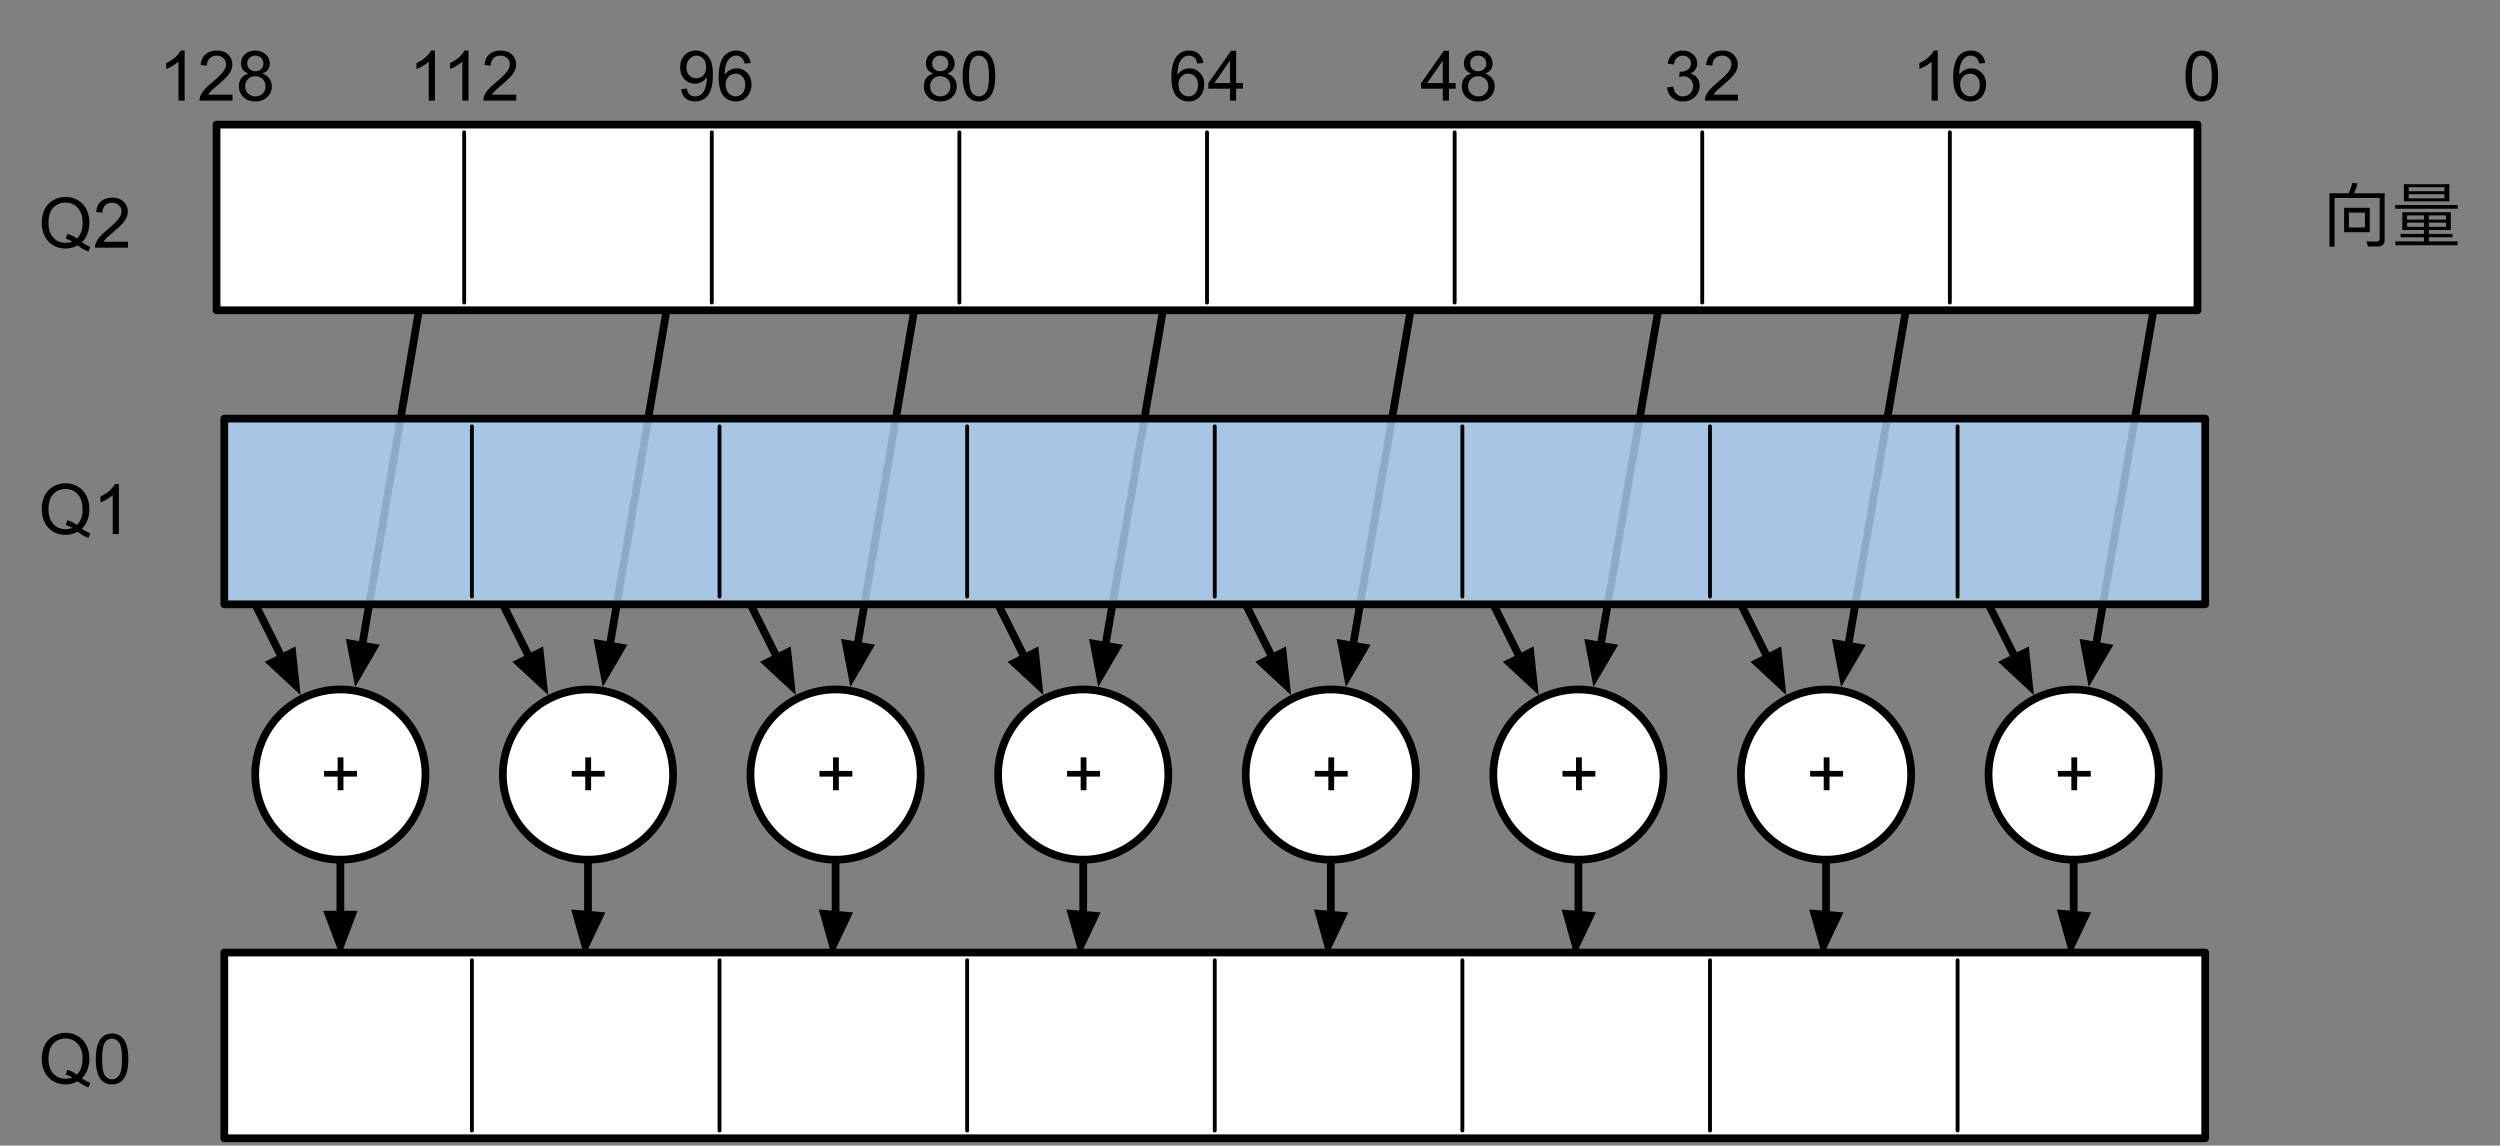 <?xml version="1.0" encoding="UTF-8"?>
<svg xmlns="http://www.w3.org/2000/svg" xmlns:xlink="http://www.w3.org/1999/xlink" width="430.667" height="197.333" viewBox="0 0 430.667 197.333" version="1.1">
<rect x="0" y="0" width="430.667" height="197.333" fill="#808080" stroke="none"/>
<g id="surface1">
<path style="fill-rule:nonzero;fill:rgb(100%,100%,100%);fill-opacity:1;stroke-width:1;stroke-linecap:round;stroke-linejoin:round;stroke:rgb(0%,0%,0%);stroke-opacity:1;stroke-miterlimit:10;" d="M 112.776 865.517 C 117.074 869.812 117.074 876.778 112.776 881.073 C 108.481 885.368 101.521 885.368 97.223 881.073 C 92.925 876.778 92.925 869.812 97.223 865.517 C 101.521 861.219 108.481 861.219 112.776 865.517 " transform="matrix(1.333,0,0,1.333,-81.333,-1030.667)"/>
<path style=" stroke:none;fill-rule:nonzero;fill:rgb(0%,0%,0%);fill-opacity:1;" d="M 58.164 136.133 L 58.164 133.781 L 55.828 133.781 L 55.828 132.801 L 58.164 132.801 L 58.164 130.469 L 59.164 130.469 L 59.164 132.801 L 61.496 132.801 L 61.496 133.781 L 59.164 133.781 L 59.164 136.133 Z M 58.164 136.133 "/>
<path style="fill-rule:nonzero;fill:rgb(100%,100%,100%);fill-opacity:1;stroke-width:1;stroke-linecap:round;stroke-linejoin:round;stroke:rgb(0%,0%,0%);stroke-opacity:1;stroke-miterlimit:10;" d="M 144.777 865.517 C 149.075 869.812 149.075 876.778 144.777 881.073 C 140.479 885.368 133.519 885.368 129.224 881.073 C 124.926 876.778 124.926 869.812 129.224 865.517 C 133.519 861.219 140.479 861.219 144.777 865.517 " transform="matrix(1.333,0,0,1.333,-81.333,-1030.667)"/>
<path style=" stroke:none;fill-rule:nonzero;fill:rgb(0%,0%,0%);fill-opacity:1;" d="M 100.828 136.133 L 100.828 133.781 L 98.496 133.781 L 98.496 132.801 L 100.828 132.801 L 100.828 130.469 L 101.828 130.469 L 101.828 132.801 L 104.164 132.801 L 104.164 133.781 L 101.828 133.781 L 101.828 136.133 Z M 100.828 136.133 "/>
<path style="fill-rule:nonzero;fill:rgb(100%,100%,100%);fill-opacity:1;stroke-width:1;stroke-linecap:round;stroke-linejoin:round;stroke:rgb(0%,0%,0%);stroke-opacity:1;stroke-miterlimit:10;" d="M 176.778 865.517 C 181.073 869.812 181.073 876.778 176.778 881.073 C 172.48 885.368 165.52 885.368 161.222 881.073 C 156.927 876.778 156.927 869.812 161.222 865.517 C 165.52 861.219 172.48 861.219 176.778 865.517 " transform="matrix(1.333,0,0,1.333,-81.333,-1030.667)"/>
<path style=" stroke:none;fill-rule:nonzero;fill:rgb(0%,0%,0%);fill-opacity:1;" d="M 143.496 136.133 L 143.496 133.781 L 141.164 133.781 L 141.164 132.801 L 143.496 132.801 L 143.496 130.469 L 144.496 130.469 L 144.496 132.801 L 146.828 132.801 L 146.828 133.781 L 144.496 133.781 L 144.496 136.133 Z M 143.496 136.133 "/>
<path style="fill-rule:nonzero;fill:rgb(100%,100%,100%);fill-opacity:1;stroke-width:1;stroke-linecap:round;stroke-linejoin:round;stroke:rgb(0%,0%,0%);stroke-opacity:1;stroke-miterlimit:10;" d="M 208.776 865.517 C 213.074 869.812 213.074 876.778 208.776 881.073 C 204.481 885.368 197.521 885.368 193.223 881.073 C 188.925 876.778 188.925 869.812 193.223 865.517 C 197.521 861.219 204.481 861.219 208.776 865.517 " transform="matrix(1.333,0,0,1.333,-81.333,-1030.667)"/>
<path style=" stroke:none;fill-rule:nonzero;fill:rgb(0%,0%,0%);fill-opacity:1;" d="M 186.164 136.133 L 186.164 133.781 L 183.828 133.781 L 183.828 132.801 L 186.164 132.801 L 186.164 130.469 L 187.164 130.469 L 187.164 132.801 L 189.496 132.801 L 189.496 133.781 L 187.164 133.781 L 187.164 136.133 Z M 186.164 136.133 "/>
<path style="fill-rule:nonzero;fill:rgb(100%,100%,100%);fill-opacity:1;stroke-width:1;stroke-linecap:round;stroke-linejoin:round;stroke:rgb(0%,0%,0%);stroke-opacity:1;stroke-miterlimit:10;" d="M 240.777 865.517 C 245.075 869.812 245.075 876.778 240.777 881.073 C 236.479 885.368 229.519 885.368 225.224 881.073 C 220.926 876.778 220.926 869.812 225.224 865.517 C 229.519 861.219 236.479 861.219 240.777 865.517 " transform="matrix(1.333,0,0,1.333,-81.333,-1030.667)"/>
<path style=" stroke:none;fill-rule:nonzero;fill:rgb(0%,0%,0%);fill-opacity:1;" d="M 228.828 136.133 L 228.828 133.781 L 226.496 133.781 L 226.496 132.801 L 228.828 132.801 L 228.828 130.469 L 229.828 130.469 L 229.828 132.801 L 232.164 132.801 L 232.164 133.781 L 229.828 133.781 L 229.828 136.133 Z M 228.828 136.133 "/>
<path style="fill-rule:nonzero;fill:rgb(100%,100%,100%);fill-opacity:1;stroke-width:1;stroke-linecap:round;stroke-linejoin:round;stroke:rgb(0%,0%,0%);stroke-opacity:1;stroke-miterlimit:10;" d="M 272.778 865.517 C 277.073 869.812 277.073 876.778 272.778 881.073 C 268.48 885.368 261.52 885.368 257.222 881.073 C 252.927 876.778 252.927 869.812 257.222 865.517 C 261.52 861.219 268.48 861.219 272.778 865.517 " transform="matrix(1.333,0,0,1.333,-81.333,-1030.667)"/>
<path style=" stroke:none;fill-rule:nonzero;fill:rgb(0%,0%,0%);fill-opacity:1;" d="M 271.496 136.133 L 271.496 133.781 L 269.164 133.781 L 269.164 132.801 L 271.496 132.801 L 271.496 130.469 L 272.496 130.469 L 272.496 132.801 L 274.828 132.801 L 274.828 133.781 L 272.496 133.781 L 272.496 136.133 Z M 271.496 136.133 "/>
<path style="fill-rule:nonzero;fill:rgb(100%,100%,100%);fill-opacity:1;stroke-width:1;stroke-linecap:round;stroke-linejoin:round;stroke:rgb(0%,0%,0%);stroke-opacity:1;stroke-miterlimit:10;" d="M 304.776 865.517 C 309.074 869.812 309.074 876.778 304.776 881.073 C 300.481 885.368 293.521 885.368 289.223 881.073 C 284.925 876.778 284.925 869.812 289.223 865.517 C 293.521 861.219 300.481 861.219 304.776 865.517 " transform="matrix(1.333,0,0,1.333,-81.333,-1030.667)"/>
<path style=" stroke:none;fill-rule:nonzero;fill:rgb(0%,0%,0%);fill-opacity:1;" d="M 314.164 136.133 L 314.164 133.781 L 311.828 133.781 L 311.828 132.801 L 314.164 132.801 L 314.164 130.469 L 315.164 130.469 L 315.164 132.801 L 317.496 132.801 L 317.496 133.781 L 315.164 133.781 L 315.164 136.133 Z M 314.164 136.133 "/>
<path style="fill-rule:nonzero;fill:rgb(100%,100%,100%);fill-opacity:1;stroke-width:1;stroke-linecap:round;stroke-linejoin:round;stroke:rgb(0%,0%,0%);stroke-opacity:1;stroke-miterlimit:10;" d="M 336.777 865.517 C 341.075 869.812 341.075 876.778 336.777 881.073 C 332.479 885.368 325.519 885.368 321.224 881.073 C 316.926 876.778 316.926 869.812 321.224 865.517 C 325.519 861.219 332.479 861.219 336.777 865.517 " transform="matrix(1.333,0,0,1.333,-81.333,-1030.667)"/>
<path style=" stroke:none;fill-rule:nonzero;fill:rgb(0%,0%,0%);fill-opacity:1;" d="M 356.828 136.133 L 356.828 133.781 L 354.496 133.781 L 354.496 132.801 L 356.828 132.801 L 356.828 130.469 L 357.828 130.469 L 357.828 132.801 L 360.164 132.801 L 360.164 133.781 L 357.828 133.781 L 357.828 136.133 Z M 356.828 136.133 "/>
<path style=" stroke:none;fill-rule:nonzero;fill:rgb(0%,0%,0%);fill-opacity:1;" d="M 14.105 91.082 C 14.629 91.449 15.113 91.707 15.562 91.875 L 15.23 92.668 C 14.605 92.441 13.984 92.09 13.375 91.605 C 12.734 91.969 12.031 92.145 11.27 92.145 C 10.488 92.145 9.781 91.957 9.145 91.582 C 8.52 91.207 8.031 90.684 7.688 90 C 7.355 89.324 7.188 88.559 7.188 87.707 C 7.188 86.863 7.355 86.094 7.688 85.395 C 8.031 84.703 8.527 84.176 9.168 83.812 C 9.801 83.438 10.512 83.25 11.293 83.25 C 12.082 83.25 12.797 83.449 13.438 83.832 C 14.074 84.207 14.562 84.738 14.895 85.418 C 15.23 86.082 15.395 86.848 15.395 87.707 C 15.395 88.406 15.281 89.035 15.062 89.605 C 14.855 90.176 14.531 90.668 14.105 91.082 Z M 11.605 89.625 C 12.254 89.809 12.797 90.078 13.23 90.438 C 13.895 89.844 14.23 88.934 14.23 87.707 C 14.23 87 14.109 86.391 13.875 85.875 C 13.637 85.363 13.293 84.957 12.832 84.668 C 12.375 84.375 11.859 84.23 11.293 84.23 C 10.441 84.23 9.738 84.52 9.188 85.105 C 8.629 85.688 8.355 86.559 8.355 87.707 C 8.355 88.824 8.629 89.676 9.188 90.27 C 9.738 90.871 10.441 91.168 11.293 91.168 C 11.707 91.168 12.094 91.094 12.457 90.938 C 12.094 90.719 11.719 90.559 11.332 90.457 Z M 11.605 89.625 "/>
<path style=" stroke:none;fill-rule:nonzero;fill:rgb(0%,0%,0%);fill-opacity:1;" d="M 20.48 92 L 19.418 92 L 19.418 85.27 C 19.168 85.52 18.832 85.77 18.418 86.02 C 18 86.262 17.629 86.434 17.312 86.543 L 17.312 85.52 C 17.895 85.262 18.406 84.934 18.855 84.543 C 19.297 84.141 19.609 83.75 19.793 83.375 L 20.48 83.375 Z M 20.48 92 "/>
<path style=" stroke:none;fill-rule:nonzero;fill:rgb(100%,100%,100%);fill-opacity:1;" d="M 38.668 196.391 L 380 196.391 L 380 164.391 L 38.668 164.391 Z M 38.668 196.391 "/>
<path style="fill:none;stroke-width:1;stroke-linecap:round;stroke-linejoin:round;stroke:rgb(0%,0%,0%);stroke-opacity:1;stroke-miterlimit:10;" d="M 90.001 896.293 L 346 896.293 L 346 920.293 L 90.001 920.293 Z M 90.001 896.293 " transform="matrix(1.333,0,0,1.333,-81.333,-1030.667)"/>
<path style="fill:none;stroke-width:0.5;stroke-linecap:round;stroke-linejoin:round;stroke:rgb(0%,0%,0%);stroke-opacity:1;stroke-miterlimit:10;" d="M 121.999 897.292 L 121.999 919.294 " transform="matrix(1.333,0,0,1.333,-81.333,-1030.667)"/>
<path style="fill:none;stroke-width:0.5;stroke-linecap:round;stroke-linejoin:round;stroke:rgb(0%,0%,0%);stroke-opacity:1;stroke-miterlimit:10;" d="M 154 897.292 L 154 919.294 " transform="matrix(1.333,0,0,1.333,-81.333,-1030.667)"/>
<path style="fill:none;stroke-width:0.5;stroke-linecap:round;stroke-linejoin:round;stroke:rgb(0%,0%,0%);stroke-opacity:1;stroke-miterlimit:10;" d="M 186.001 897.292 L 186.001 919.294 " transform="matrix(1.333,0,0,1.333,-81.333,-1030.667)"/>
<path style="fill:none;stroke-width:0.5;stroke-linecap:round;stroke-linejoin:round;stroke:rgb(0%,0%,0%);stroke-opacity:1;stroke-miterlimit:10;" d="M 217.999 897.292 L 217.999 919.294 " transform="matrix(1.333,0,0,1.333,-81.333,-1030.667)"/>
<path style="fill:none;stroke-width:0.5;stroke-linecap:round;stroke-linejoin:round;stroke:rgb(0%,0%,0%);stroke-opacity:1;stroke-miterlimit:10;" d="M 250 897.292 L 250 919.294 " transform="matrix(1.333,0,0,1.333,-81.333,-1030.667)"/>
<path style="fill:none;stroke-width:0.5;stroke-linecap:round;stroke-linejoin:round;stroke:rgb(0%,0%,0%);stroke-opacity:1;stroke-miterlimit:10;" d="M 282.001 897.292 L 282.001 919.294 " transform="matrix(1.333,0,0,1.333,-81.333,-1030.667)"/>
<path style="fill:none;stroke-width:0.5;stroke-linecap:round;stroke-linejoin:round;stroke:rgb(0%,0%,0%);stroke-opacity:1;stroke-miterlimit:10;" d="M 313.999 897.292 L 313.999 919.294 " transform="matrix(1.333,0,0,1.333,-81.333,-1030.667)"/>
<path style=" stroke:none;fill-rule:nonzero;fill:rgb(0%,0%,0%);fill-opacity:1;" d="M 14.105 185.75 C 14.629 186.113 15.113 186.375 15.562 186.543 L 15.23 187.332 C 14.605 187.109 13.984 186.754 13.375 186.27 C 12.734 186.637 12.031 186.812 11.27 186.812 C 10.488 186.812 9.781 186.625 9.145 186.25 C 8.52 185.875 8.031 185.348 7.688 184.668 C 7.355 183.988 7.188 183.223 7.188 182.375 C 7.188 181.531 7.355 180.762 7.688 180.062 C 8.031 179.371 8.527 178.844 9.168 178.48 C 9.801 178.105 10.512 177.918 11.293 177.918 C 12.082 177.918 12.797 178.113 13.438 178.5 C 14.074 178.875 14.562 179.406 14.895 180.082 C 15.23 180.75 15.395 181.516 15.395 182.375 C 15.395 183.074 15.281 183.703 15.062 184.27 C 14.855 184.844 14.531 185.332 14.105 185.75 Z M 11.605 184.293 C 12.254 184.473 12.797 184.746 13.23 185.105 C 13.895 184.512 14.23 183.598 14.23 182.375 C 14.23 181.668 14.109 181.059 13.875 180.543 C 13.637 180.031 13.293 179.625 12.832 179.332 C 12.375 179.043 11.859 178.895 11.293 178.895 C 10.441 178.895 9.738 179.188 9.188 179.77 C 8.629 180.355 8.355 181.223 8.355 182.375 C 8.355 183.488 8.629 184.344 9.188 184.938 C 9.738 185.535 10.441 185.832 11.293 185.832 C 11.707 185.832 12.094 185.762 12.457 185.605 C 12.094 185.387 11.719 185.223 11.332 185.125 Z M 11.605 184.293 "/>
<path style=" stroke:none;fill-rule:nonzero;fill:rgb(0%,0%,0%);fill-opacity:1;" d="M 16.5 182.438 C 16.5 181.426 16.605 180.605 16.812 179.98 C 17.02 179.355 17.324 178.875 17.73 178.543 C 18.145 178.207 18.668 178.043 19.293 178.043 C 19.762 178.043 20.172 178.141 20.52 178.332 C 20.863 178.516 21.152 178.781 21.375 179.125 C 21.594 179.473 21.77 179.895 21.895 180.395 C 22.031 180.895 22.105 181.578 22.105 182.438 C 22.105 183.438 22 184.25 21.793 184.875 C 21.582 185.488 21.27 185.969 20.855 186.312 C 20.449 186.645 19.926 186.812 19.293 186.812 C 18.469 186.812 17.824 186.516 17.355 185.918 C 16.781 185.207 16.5 184.051 16.5 182.438 Z M 17.582 182.438 C 17.582 183.844 17.738 184.781 18.062 185.25 C 18.395 185.707 18.801 185.938 19.293 185.938 C 19.777 185.938 20.188 185.707 20.52 185.25 C 20.855 184.781 21.02 183.844 21.02 182.438 C 21.02 181.02 20.855 180.082 20.52 179.625 C 20.188 179.156 19.777 178.918 19.293 178.918 C 18.801 178.918 18.418 179.121 18.125 179.52 C 17.762 180.051 17.582 181.02 17.582 182.438 Z M 17.582 182.438 "/>
<path style="fill:none;stroke-width:1;stroke-linecap:round;stroke-linejoin:round;stroke:rgb(0%,0%,0%);stroke-opacity:1;stroke-miterlimit:10;" d="M 105.001 884.293 L 105.001 891.395 " transform="matrix(1.333,0,0,1.333,-81.333,-1030.667)"/>
<path style="fill-rule:nonzero;fill:rgb(0%,0%,0%);fill-opacity:1;stroke-width:1;stroke-linecap:butt;stroke-linejoin:miter;stroke:rgb(0%,0%,0%);stroke-opacity:1;stroke-miterlimit:10;" d="M 105.001 895.394 L 106.501 891.395 L 103.501 891.395 Z M 105.001 895.394 " transform="matrix(1.333,0,0,1.333,-81.333,-1030.667)"/>
<path style="fill:none;stroke-width:1;stroke-linecap:round;stroke-linejoin:round;stroke:rgb(0%,0%,0%);stroke-opacity:1;stroke-miterlimit:10;" d="M 136.999 884.293 L 136.999 891.415 " transform="matrix(1.333,0,0,1.333,-81.333,-1030.667)"/>
<path style="fill-rule:nonzero;fill:rgb(0%,0%,0%);fill-opacity:1;stroke-width:1;stroke-linecap:butt;stroke-linejoin:miter;stroke:rgb(0%,0%,0%);stroke-opacity:1;stroke-miterlimit:10;" d="M 136.659 895.402 L 138.496 891.544 L 135.505 891.289 Z M 136.659 895.402 " transform="matrix(1.333,0,0,1.333,-81.333,-1030.667)"/>
<path style="fill:none;stroke-width:1;stroke-linecap:round;stroke-linejoin:round;stroke:rgb(0%,0%,0%);stroke-opacity:1;stroke-miterlimit:10;" d="M 169 884.293 L 169 891.415 " transform="matrix(1.333,0,0,1.333,-81.333,-1030.667)"/>
<path style="fill-rule:nonzero;fill:rgb(0%,0%,0%);fill-opacity:1;stroke-width:1;stroke-linecap:butt;stroke-linejoin:miter;stroke:rgb(0%,0%,0%);stroke-opacity:1;stroke-miterlimit:10;" d="M 168.66 895.402 L 170.497 891.544 L 167.503 891.289 Z M 168.66 895.402 " transform="matrix(1.333,0,0,1.333,-81.333,-1030.667)"/>
<path style="fill:none;stroke-width:1;stroke-linecap:round;stroke-linejoin:round;stroke:rgb(0%,0%,0%);stroke-opacity:1;stroke-miterlimit:10;" d="M 201.001 884.293 L 201.001 891.415 " transform="matrix(1.333,0,0,1.333,-81.333,-1030.667)"/>
<path style="fill-rule:nonzero;fill:rgb(0%,0%,0%);fill-opacity:1;stroke-width:1;stroke-linecap:butt;stroke-linejoin:miter;stroke:rgb(0%,0%,0%);stroke-opacity:1;stroke-miterlimit:10;" d="M 200.661 895.402 L 202.495 891.544 L 199.504 891.289 Z M 200.661 895.402 " transform="matrix(1.333,0,0,1.333,-81.333,-1030.667)"/>
<path style="fill:none;stroke-width:1;stroke-linecap:round;stroke-linejoin:round;stroke:rgb(0%,0%,0%);stroke-opacity:1;stroke-miterlimit:10;" d="M 232.999 884.293 L 232.999 891.415 " transform="matrix(1.333,0,0,1.333,-81.333,-1030.667)"/>
<path style="fill-rule:nonzero;fill:rgb(0%,0%,0%);fill-opacity:1;stroke-width:1;stroke-linecap:butt;stroke-linejoin:miter;stroke:rgb(0%,0%,0%);stroke-opacity:1;stroke-miterlimit:10;" d="M 232.659 895.402 L 234.496 891.544 L 231.505 891.289 Z M 232.659 895.402 " transform="matrix(1.333,0,0,1.333,-81.333,-1030.667)"/>
<path style="fill:none;stroke-width:1;stroke-linecap:round;stroke-linejoin:round;stroke:rgb(0%,0%,0%);stroke-opacity:1;stroke-miterlimit:10;" d="M 265 884.293 L 265 891.415 " transform="matrix(1.333,0,0,1.333,-81.333,-1030.667)"/>
<path style="fill-rule:nonzero;fill:rgb(0%,0%,0%);fill-opacity:1;stroke-width:1;stroke-linecap:butt;stroke-linejoin:miter;stroke:rgb(0%,0%,0%);stroke-opacity:1;stroke-miterlimit:10;" d="M 264.66 895.402 L 266.497 891.544 L 263.503 891.289 Z M 264.66 895.402 " transform="matrix(1.333,0,0,1.333,-81.333,-1030.667)"/>
<path style="fill:none;stroke-width:1;stroke-linecap:round;stroke-linejoin:round;stroke:rgb(0%,0%,0%);stroke-opacity:1;stroke-miterlimit:10;" d="M 297.001 884.293 L 297.001 891.415 " transform="matrix(1.333,0,0,1.333,-81.333,-1030.667)"/>
<path style="fill-rule:nonzero;fill:rgb(0%,0%,0%);fill-opacity:1;stroke-width:1;stroke-linecap:butt;stroke-linejoin:miter;stroke:rgb(0%,0%,0%);stroke-opacity:1;stroke-miterlimit:10;" d="M 296.661 895.402 L 298.495 891.544 L 295.504 891.289 Z M 296.661 895.402 " transform="matrix(1.333,0,0,1.333,-81.333,-1030.667)"/>
<path style="fill:none;stroke-width:1;stroke-linecap:round;stroke-linejoin:round;stroke:rgb(0%,0%,0%);stroke-opacity:1;stroke-miterlimit:10;" d="M 328.999 884.293 L 328.999 891.415 " transform="matrix(1.333,0,0,1.333,-81.333,-1030.667)"/>
<path style="fill-rule:nonzero;fill:rgb(0%,0%,0%);fill-opacity:1;stroke-width:1;stroke-linecap:butt;stroke-linejoin:miter;stroke:rgb(0%,0%,0%);stroke-opacity:1;stroke-miterlimit:10;" d="M 328.659 895.402 L 330.496 891.544 L 327.505 891.289 Z M 328.659 895.402 " transform="matrix(1.333,0,0,1.333,-81.333,-1030.667)"/>
<path style="fill:none;stroke-width:1;stroke-linecap:round;stroke-linejoin:round;stroke:rgb(0%,0%,0%);stroke-opacity:1;stroke-miterlimit:10;" d="M 94 851.293 L 97.442 858.175 " transform="matrix(1.333,0,0,1.333,-81.333,-1030.667)"/>
<path style="fill-rule:nonzero;fill:rgb(0%,0%,0%);fill-opacity:1;stroke-width:1;stroke-linecap:butt;stroke-linejoin:miter;stroke:rgb(0%,0%,0%);stroke-opacity:1;stroke-miterlimit:10;" d="M 99.229 861.755 L 98.781 857.504 L 96.098 858.849 Z M 99.229 861.755 " transform="matrix(1.333,0,0,1.333,-81.333,-1030.667)"/>
<path style="fill:none;stroke-width:1;stroke-linecap:round;stroke-linejoin:round;stroke:rgb(0%,0%,0%);stroke-opacity:1;stroke-miterlimit:10;" d="M 126.001 851.293 L 129.44 858.175 " transform="matrix(1.333,0,0,1.333,-81.333,-1030.667)"/>
<path style="fill-rule:nonzero;fill:rgb(0%,0%,0%);fill-opacity:1;stroke-width:1;stroke-linecap:butt;stroke-linejoin:miter;stroke:rgb(0%,0%,0%);stroke-opacity:1;stroke-miterlimit:10;" d="M 131.23 861.755 L 130.782 857.504 L 128.099 858.849 Z M 131.23 861.755 " transform="matrix(1.333,0,0,1.333,-81.333,-1030.667)"/>
<path style="fill:none;stroke-width:1;stroke-linecap:round;stroke-linejoin:round;stroke:rgb(0%,0%,0%);stroke-opacity:1;stroke-miterlimit:10;" d="M 157.999 851.293 L 161.441 858.175 " transform="matrix(1.333,0,0,1.333,-81.333,-1030.667)"/>
<path style="fill-rule:nonzero;fill:rgb(0%,0%,0%);fill-opacity:1;stroke-width:1;stroke-linecap:butt;stroke-linejoin:miter;stroke:rgb(0%,0%,0%);stroke-opacity:1;stroke-miterlimit:10;" d="M 163.231 861.755 L 162.78 857.504 L 160.097 858.849 Z M 163.231 861.755 " transform="matrix(1.333,0,0,1.333,-81.333,-1030.667)"/>
<path style="fill:none;stroke-width:1;stroke-linecap:round;stroke-linejoin:round;stroke:rgb(0%,0%,0%);stroke-opacity:1;stroke-miterlimit:10;" d="M 190 851.293 L 193.442 858.175 " transform="matrix(1.333,0,0,1.333,-81.333,-1030.667)"/>
<path style="fill-rule:nonzero;fill:rgb(0%,0%,0%);fill-opacity:1;stroke-width:1;stroke-linecap:butt;stroke-linejoin:miter;stroke:rgb(0%,0%,0%);stroke-opacity:1;stroke-miterlimit:10;" d="M 195.229 861.755 L 194.781 857.504 L 192.098 858.849 Z M 195.229 861.755 " transform="matrix(1.333,0,0,1.333,-81.333,-1030.667)"/>
<path style="fill:none;stroke-width:1;stroke-linecap:round;stroke-linejoin:round;stroke:rgb(0%,0%,0%);stroke-opacity:1;stroke-miterlimit:10;" d="M 222.001 851.293 L 225.44 858.175 " transform="matrix(1.333,0,0,1.333,-81.333,-1030.667)"/>
<path style="fill-rule:nonzero;fill:rgb(0%,0%,0%);fill-opacity:1;stroke-width:1;stroke-linecap:butt;stroke-linejoin:miter;stroke:rgb(0%,0%,0%);stroke-opacity:1;stroke-miterlimit:10;" d="M 227.23 861.755 L 226.782 857.504 L 224.099 858.849 Z M 227.23 861.755 " transform="matrix(1.333,0,0,1.333,-81.333,-1030.667)"/>
<path style="fill:none;stroke-width:1;stroke-linecap:round;stroke-linejoin:round;stroke:rgb(0%,0%,0%);stroke-opacity:1;stroke-miterlimit:10;" d="M 253.999 851.293 L 257.441 858.175 " transform="matrix(1.333,0,0,1.333,-81.333,-1030.667)"/>
<path style="fill-rule:nonzero;fill:rgb(0%,0%,0%);fill-opacity:1;stroke-width:1;stroke-linecap:butt;stroke-linejoin:miter;stroke:rgb(0%,0%,0%);stroke-opacity:1;stroke-miterlimit:10;" d="M 259.231 861.755 L 258.78 857.504 L 256.097 858.849 Z M 259.231 861.755 " transform="matrix(1.333,0,0,1.333,-81.333,-1030.667)"/>
<path style="fill:none;stroke-width:1;stroke-linecap:round;stroke-linejoin:round;stroke:rgb(0%,0%,0%);stroke-opacity:1;stroke-miterlimit:10;" d="M 286 851.293 L 289.442 858.175 " transform="matrix(1.333,0,0,1.333,-81.333,-1030.667)"/>
<path style="fill-rule:nonzero;fill:rgb(0%,0%,0%);fill-opacity:1;stroke-width:1;stroke-linecap:butt;stroke-linejoin:miter;stroke:rgb(0%,0%,0%);stroke-opacity:1;stroke-miterlimit:10;" d="M 291.229 861.755 L 290.781 857.504 L 288.098 858.849 Z M 291.229 861.755 " transform="matrix(1.333,0,0,1.333,-81.333,-1030.667)"/>
<path style="fill:none;stroke-width:1;stroke-linecap:round;stroke-linejoin:round;stroke:rgb(0%,0%,0%);stroke-opacity:1;stroke-miterlimit:10;" d="M 318.001 851.293 L 321.44 858.175 " transform="matrix(1.333,0,0,1.333,-81.333,-1030.667)"/>
<path style="fill-rule:nonzero;fill:rgb(0%,0%,0%);fill-opacity:1;stroke-width:1;stroke-linecap:butt;stroke-linejoin:miter;stroke:rgb(0%,0%,0%);stroke-opacity:1;stroke-miterlimit:10;" d="M 323.23 861.755 L 322.782 857.504 L 320.099 858.849 Z M 323.23 861.755 " transform="matrix(1.333,0,0,1.333,-81.333,-1030.667)"/>
<path style="fill:none;stroke-width:1;stroke-linecap:round;stroke-linejoin:round;stroke:rgb(0%,0%,0%);stroke-opacity:1;stroke-miterlimit:10;" d="M 115.999 808.294 L 107.819 856.628 " transform="matrix(1.333,0,0,1.333,-81.333,-1030.667)"/>
<path style="fill-rule:nonzero;fill:rgb(0%,0%,0%);fill-opacity:1;stroke-width:1;stroke-linecap:butt;stroke-linejoin:miter;stroke:rgb(0%,0%,0%);stroke-opacity:1;stroke-miterlimit:10;" d="M 107.151 860.574 L 109.302 856.88 L 106.34 856.379 Z M 107.151 860.574 " transform="matrix(1.333,0,0,1.333,-81.333,-1030.667)"/>
<path style="fill:none;stroke-width:1;stroke-linecap:round;stroke-linejoin:round;stroke:rgb(0%,0%,0%);stroke-opacity:1;stroke-miterlimit:10;" d="M 148 808.294 L 139.82 856.628 " transform="matrix(1.333,0,0,1.333,-81.333,-1030.667)"/>
<path style="fill-rule:nonzero;fill:rgb(0%,0%,0%);fill-opacity:1;stroke-width:1;stroke-linecap:butt;stroke-linejoin:miter;stroke:rgb(0%,0%,0%);stroke-opacity:1;stroke-miterlimit:10;" d="M 139.152 860.574 L 141.3 856.88 L 138.341 856.379 Z M 139.152 860.574 " transform="matrix(1.333,0,0,1.333,-81.333,-1030.667)"/>
<path style="fill:none;stroke-width:1;stroke-linecap:round;stroke-linejoin:round;stroke:rgb(0%,0%,0%);stroke-opacity:1;stroke-miterlimit:10;" d="M 180.001 808.294 L 171.821 856.628 " transform="matrix(1.333,0,0,1.333,-81.333,-1030.667)"/>
<path style="fill-rule:nonzero;fill:rgb(0%,0%,0%);fill-opacity:1;stroke-width:1;stroke-linecap:butt;stroke-linejoin:miter;stroke:rgb(0%,0%,0%);stroke-opacity:1;stroke-miterlimit:10;" d="M 171.153 860.574 L 173.301 856.88 L 170.339 856.379 Z M 171.153 860.574 " transform="matrix(1.333,0,0,1.333,-81.333,-1030.667)"/>
<path style="fill:none;stroke-width:1;stroke-linecap:round;stroke-linejoin:round;stroke:rgb(0%,0%,0%);stroke-opacity:1;stroke-miterlimit:10;" d="M 211.999 809.293 L 203.863 856.637 " transform="matrix(1.333,0,0,1.333,-81.333,-1030.667)"/>
<path style="fill-rule:nonzero;fill:rgb(0%,0%,0%);fill-opacity:1;stroke-width:1;stroke-linecap:butt;stroke-linejoin:miter;stroke:rgb(0%,0%,0%);stroke-opacity:1;stroke-miterlimit:10;" d="M 203.184 860.577 L 205.34 856.892 L 202.384 856.382 Z M 203.184 860.577 " transform="matrix(1.333,0,0,1.333,-81.333,-1030.667)"/>
<path style="fill:none;stroke-width:1;stroke-linecap:round;stroke-linejoin:round;stroke:rgb(0%,0%,0%);stroke-opacity:1;stroke-miterlimit:10;" d="M 244 809.293 L 235.864 856.637 " transform="matrix(1.333,0,0,1.333,-81.333,-1030.667)"/>
<path style="fill-rule:nonzero;fill:rgb(0%,0%,0%);fill-opacity:1;stroke-width:1;stroke-linecap:butt;stroke-linejoin:miter;stroke:rgb(0%,0%,0%);stroke-opacity:1;stroke-miterlimit:10;" d="M 235.185 860.577 L 237.341 856.892 L 234.382 856.382 Z M 235.185 860.577 " transform="matrix(1.333,0,0,1.333,-81.333,-1030.667)"/>
<path style="fill:none;stroke-width:1;stroke-linecap:round;stroke-linejoin:round;stroke:rgb(0%,0%,0%);stroke-opacity:1;stroke-miterlimit:10;" d="M 276.001 809.293 L 267.862 856.637 " transform="matrix(1.333,0,0,1.333,-81.333,-1030.667)"/>
<path style="fill-rule:nonzero;fill:rgb(0%,0%,0%);fill-opacity:1;stroke-width:1;stroke-linecap:butt;stroke-linejoin:miter;stroke:rgb(0%,0%,0%);stroke-opacity:1;stroke-miterlimit:10;" d="M 267.183 860.577 L 269.339 856.892 L 266.383 856.382 Z M 267.183 860.577 " transform="matrix(1.333,0,0,1.333,-81.333,-1030.667)"/>
<path style="fill:none;stroke-width:1;stroke-linecap:round;stroke-linejoin:round;stroke:rgb(0%,0%,0%);stroke-opacity:1;stroke-miterlimit:10;" d="M 307.999 809.293 L 299.863 856.637 " transform="matrix(1.333,0,0,1.333,-81.333,-1030.667)"/>
<path style="fill-rule:nonzero;fill:rgb(0%,0%,0%);fill-opacity:1;stroke-width:1;stroke-linecap:butt;stroke-linejoin:miter;stroke:rgb(0%,0%,0%);stroke-opacity:1;stroke-miterlimit:10;" d="M 299.184 860.577 L 301.34 856.892 L 298.384 856.382 Z M 299.184 860.577 " transform="matrix(1.333,0,0,1.333,-81.333,-1030.667)"/>
<path style="fill:none;stroke-width:1;stroke-linecap:round;stroke-linejoin:round;stroke:rgb(0%,0%,0%);stroke-opacity:1;stroke-miterlimit:10;" d="M 340 809.293 L 331.864 856.637 " transform="matrix(1.333,0,0,1.333,-81.333,-1030.667)"/>
<path style="fill-rule:nonzero;fill:rgb(0%,0%,0%);fill-opacity:1;stroke-width:1;stroke-linecap:butt;stroke-linejoin:miter;stroke:rgb(0%,0%,0%);stroke-opacity:1;stroke-miterlimit:10;" d="M 331.185 860.577 L 333.341 856.892 L 330.382 856.382 Z M 331.185 860.577 " transform="matrix(1.333,0,0,1.333,-81.333,-1030.667)"/>
<path style=" stroke:none;fill-rule:nonzero;fill:rgb(69.804%,85.098%,100%);fill-opacity:0.788;" d="M 38.668 104.391 L 380 104.391 L 380 72.391 L 38.668 72.391 Z M 38.668 104.391 "/>
<path style="fill:none;stroke-width:1;stroke-linecap:round;stroke-linejoin:round;stroke:rgb(0%,0%,0%);stroke-opacity:1;stroke-miterlimit:10;" d="M 90.001 827.293 L 346 827.293 L 346 851.293 L 90.001 851.293 Z M 90.001 827.293 " transform="matrix(1.333,0,0,1.333,-81.333,-1030.667)"/>
<path style="fill:none;stroke-width:0.5;stroke-linecap:round;stroke-linejoin:round;stroke:rgb(0%,0%,0%);stroke-opacity:1;stroke-miterlimit:10;" d="M 121.999 828.292 L 121.999 850.294 " transform="matrix(1.333,0,0,1.333,-81.333,-1030.667)"/>
<path style="fill:none;stroke-width:0.5;stroke-linecap:round;stroke-linejoin:round;stroke:rgb(0%,0%,0%);stroke-opacity:1;stroke-miterlimit:10;" d="M 154 828.292 L 154 850.294 " transform="matrix(1.333,0,0,1.333,-81.333,-1030.667)"/>
<path style="fill:none;stroke-width:0.5;stroke-linecap:round;stroke-linejoin:round;stroke:rgb(0%,0%,0%);stroke-opacity:1;stroke-miterlimit:10;" d="M 186.001 828.292 L 186.001 850.294 " transform="matrix(1.333,0,0,1.333,-81.333,-1030.667)"/>
<path style="fill:none;stroke-width:0.5;stroke-linecap:round;stroke-linejoin:round;stroke:rgb(0%,0%,0%);stroke-opacity:1;stroke-miterlimit:10;" d="M 217.999 828.292 L 217.999 850.294 " transform="matrix(1.333,0,0,1.333,-81.333,-1030.667)"/>
<path style="fill:none;stroke-width:0.5;stroke-linecap:round;stroke-linejoin:round;stroke:rgb(0%,0%,0%);stroke-opacity:1;stroke-miterlimit:10;" d="M 250 828.292 L 250 850.294 " transform="matrix(1.333,0,0,1.333,-81.333,-1030.667)"/>
<path style="fill:none;stroke-width:0.5;stroke-linecap:round;stroke-linejoin:round;stroke:rgb(0%,0%,0%);stroke-opacity:1;stroke-miterlimit:10;" d="M 282.001 828.292 L 282.001 850.294 " transform="matrix(1.333,0,0,1.333,-81.333,-1030.667)"/>
<path style="fill:none;stroke-width:0.5;stroke-linecap:round;stroke-linejoin:round;stroke:rgb(0%,0%,0%);stroke-opacity:1;stroke-miterlimit:10;" d="M 313.999 828.292 L 313.999 850.294 " transform="matrix(1.333,0,0,1.333,-81.333,-1030.667)"/>
<path style=" stroke:none;fill-rule:nonzero;fill:rgb(0%,0%,0%);fill-opacity:1;" d="M 14.105 41.75 C 14.629 42.113 15.113 42.375 15.562 42.543 L 15.23 43.332 C 14.605 43.109 13.984 42.754 13.375 42.27 C 12.734 42.637 12.031 42.812 11.27 42.812 C 10.488 42.812 9.781 42.625 9.145 42.25 C 8.52 41.875 8.031 41.348 7.688 40.668 C 7.355 39.988 7.188 39.223 7.188 38.375 C 7.188 37.531 7.355 36.762 7.688 36.062 C 8.031 35.371 8.527 34.844 9.168 34.48 C 9.801 34.105 10.512 33.918 11.293 33.918 C 12.082 33.918 12.797 34.113 13.438 34.5 C 14.074 34.875 14.562 35.406 14.895 36.082 C 15.23 36.75 15.395 37.516 15.395 38.375 C 15.395 39.074 15.281 39.703 15.062 40.27 C 14.855 40.844 14.531 41.332 14.105 41.75 Z M 11.605 40.293 C 12.254 40.473 12.797 40.746 13.23 41.105 C 13.895 40.512 14.23 39.598 14.23 38.375 C 14.23 37.668 14.109 37.059 13.875 36.543 C 13.637 36.031 13.293 35.625 12.832 35.332 C 12.375 35.043 11.859 34.895 11.293 34.895 C 10.441 34.895 9.738 35.188 9.188 35.77 C 8.629 36.355 8.355 37.223 8.355 38.375 C 8.355 39.488 8.629 40.344 9.188 40.938 C 9.738 41.535 10.441 41.832 11.293 41.832 C 11.707 41.832 12.094 41.762 12.457 41.605 C 12.094 41.387 11.719 41.223 11.332 41.125 Z M 11.605 40.293 "/>
<path style=" stroke:none;fill-rule:nonzero;fill:rgb(0%,0%,0%);fill-opacity:1;" d="M 22.043 41.645 L 22.043 42.668 L 16.355 42.668 C 16.355 42.418 16.395 42.176 16.48 41.938 C 16.629 41.551 16.863 41.168 17.188 40.793 C 17.504 40.418 17.965 39.988 18.562 39.5 C 19.488 38.723 20.113 38.113 20.438 37.668 C 20.77 37.223 20.938 36.801 20.938 36.395 C 20.938 35.98 20.781 35.637 20.48 35.355 C 20.188 35.062 19.801 34.918 19.332 34.918 C 18.816 34.918 18.406 35.074 18.105 35.375 C 17.797 35.684 17.645 36.105 17.645 36.645 L 16.562 36.52 C 16.629 35.719 16.906 35.105 17.395 34.688 C 17.879 34.262 18.531 34.043 19.355 34.043 C 20.172 34.043 20.816 34.27 21.293 34.73 C 21.777 35.188 22.02 35.75 22.02 36.418 C 22.02 36.766 21.949 37.105 21.812 37.438 C 21.672 37.77 21.438 38.125 21.105 38.5 C 20.781 38.863 20.25 39.363 19.5 40 C 18.859 40.531 18.449 40.891 18.27 41.082 C 18.09 41.281 17.941 41.469 17.832 41.645 Z M 22.043 41.645 "/>
<path style=" stroke:none;fill-rule:nonzero;fill:rgb(100%,100%,100%);fill-opacity:1;" d="M 37.332 53.723 L 378.668 53.723 L 378.668 21.723 L 37.332 21.723 Z M 37.332 53.723 "/>
<path style="fill:none;stroke-width:1;stroke-linecap:round;stroke-linejoin:round;stroke:rgb(0%,0%,0%);stroke-opacity:1;stroke-miterlimit:10;" d="M 88.999 789.292 L 345.001 789.292 L 345.001 813.292 L 88.999 813.292 Z M 88.999 789.292 " transform="matrix(1.333,0,0,1.333,-81.333,-1030.667)"/>
<path style="fill:none;stroke-width:0.5;stroke-linecap:round;stroke-linejoin:round;stroke:rgb(0%,0%,0%);stroke-opacity:1;stroke-miterlimit:10;" d="M 121 790.294 L 121 812.293 " transform="matrix(1.333,0,0,1.333,-81.333,-1030.667)"/>
<path style="fill:none;stroke-width:0.5;stroke-linecap:round;stroke-linejoin:round;stroke:rgb(0%,0%,0%);stroke-opacity:1;stroke-miterlimit:10;" d="M 153.001 790.294 L 153.001 812.293 " transform="matrix(1.333,0,0,1.333,-81.333,-1030.667)"/>
<path style="fill:none;stroke-width:0.5;stroke-linecap:round;stroke-linejoin:round;stroke:rgb(0%,0%,0%);stroke-opacity:1;stroke-miterlimit:10;" d="M 184.999 790.294 L 184.999 812.293 " transform="matrix(1.333,0,0,1.333,-81.333,-1030.667)"/>
<path style="fill:none;stroke-width:0.5;stroke-linecap:round;stroke-linejoin:round;stroke:rgb(0%,0%,0%);stroke-opacity:1;stroke-miterlimit:10;" d="M 217 790.294 L 217 812.293 " transform="matrix(1.333,0,0,1.333,-81.333,-1030.667)"/>
<path style="fill:none;stroke-width:0.5;stroke-linecap:round;stroke-linejoin:round;stroke:rgb(0%,0%,0%);stroke-opacity:1;stroke-miterlimit:10;" d="M 249.001 790.294 L 249.001 812.293 " transform="matrix(1.333,0,0,1.333,-81.333,-1030.667)"/>
<path style="fill:none;stroke-width:0.5;stroke-linecap:round;stroke-linejoin:round;stroke:rgb(0%,0%,0%);stroke-opacity:1;stroke-miterlimit:10;" d="M 280.999 790.294 L 280.999 812.293 " transform="matrix(1.333,0,0,1.333,-81.333,-1030.667)"/>
<path style="fill:none;stroke-width:0.5;stroke-linecap:round;stroke-linejoin:round;stroke:rgb(0%,0%,0%);stroke-opacity:1;stroke-miterlimit:10;" d="M 313 790.294 L 313 812.293 " transform="matrix(1.333,0,0,1.333,-81.333,-1030.667)"/>
<path style=" stroke:none;fill-rule:nonzero;fill:rgb(0%,0%,0%);fill-opacity:1;" d="M 376.5 13.105 C 376.5 12.094 376.605 11.27 376.812 10.645 C 377.02 10.02 377.324 9.543 377.73 9.207 C 378.145 8.875 378.668 8.707 379.293 8.707 C 379.762 8.707 380.172 8.809 380.52 9 C 380.863 9.184 381.152 9.449 381.375 9.793 C 381.594 10.141 381.77 10.562 381.895 11.062 C 382.031 11.562 382.105 12.246 382.105 13.105 C 382.105 14.105 382 14.918 381.793 15.543 C 381.582 16.156 381.27 16.637 380.855 16.98 C 380.449 17.312 379.926 17.48 379.293 17.48 C 378.469 17.48 377.824 17.184 377.355 16.582 C 376.781 15.875 376.5 14.719 376.5 13.105 Z M 377.582 13.105 C 377.582 14.512 377.738 15.449 378.062 15.918 C 378.395 16.375 378.801 16.605 379.293 16.605 C 379.777 16.605 380.188 16.375 380.52 15.918 C 380.855 15.449 381.02 14.512 381.02 13.105 C 381.02 11.688 380.855 10.75 380.52 10.293 C 380.188 9.824 379.777 9.582 379.293 9.582 C 378.801 9.582 378.418 9.785 378.125 10.188 C 377.762 10.719 377.582 11.688 377.582 13.105 Z M 377.582 13.105 "/>
<path style=" stroke:none;fill-rule:nonzero;fill:rgb(0%,0%,0%);fill-opacity:1;" d="M 333.812 17.332 L 332.75 17.332 L 332.75 10.605 C 332.5 10.855 332.168 11.105 331.75 11.355 C 331.332 11.594 330.965 11.766 330.645 11.875 L 330.645 10.855 C 331.23 10.594 331.738 10.266 332.188 9.875 C 332.629 9.473 332.941 9.082 333.125 8.707 L 333.812 8.707 Z M 333.812 17.332 "/>
<path style=" stroke:none;fill-rule:nonzero;fill:rgb(0%,0%,0%);fill-opacity:1;" d="M 341.988 10.855 L 340.926 10.938 C 340.84 10.52 340.707 10.219 340.527 10.02 C 340.246 9.73 339.902 9.582 339.488 9.582 C 339.137 9.582 338.84 9.676 338.59 9.855 C 338.258 10.105 337.992 10.457 337.801 10.918 C 337.617 11.375 337.52 12.035 337.508 12.895 C 337.758 12.52 338.059 12.246 338.426 12.062 C 338.801 11.871 339.184 11.77 339.59 11.77 C 340.301 11.77 340.895 12.031 341.383 12.543 C 341.883 13.059 342.133 13.723 342.133 14.543 C 342.133 15.082 342.012 15.594 341.777 16.062 C 341.539 16.52 341.223 16.875 340.82 17.125 C 340.414 17.359 339.957 17.48 339.445 17.48 C 338.57 17.48 337.852 17.16 337.301 16.52 C 336.742 15.871 336.465 14.801 336.465 13.312 C 336.465 11.66 336.77 10.453 337.383 9.688 C 337.91 9.035 338.633 8.707 339.551 8.707 C 340.215 8.707 340.762 8.906 341.195 9.293 C 341.621 9.668 341.887 10.188 341.988 10.855 Z M 337.676 14.543 C 337.676 14.918 337.746 15.27 337.902 15.605 C 338.055 15.926 338.27 16.176 338.551 16.355 C 338.824 16.52 339.117 16.605 339.426 16.605 C 339.867 16.605 340.246 16.434 340.57 16.082 C 340.887 15.723 341.051 15.23 341.051 14.605 C 341.051 14.012 340.887 13.543 340.57 13.207 C 340.262 12.863 339.867 12.688 339.383 12.688 C 338.91 12.688 338.508 12.863 338.176 13.207 C 337.84 13.543 337.676 13.988 337.676 14.543 Z M 337.676 14.543 "/>
<path style=" stroke:none;fill-rule:nonzero;fill:rgb(0%,0%,0%);fill-opacity:1;" d="M 287.168 15.062 L 288.23 14.918 C 288.355 15.516 288.551 15.949 288.832 16.207 C 289.125 16.473 289.484 16.605 289.918 16.605 C 290.402 16.605 290.812 16.438 291.145 16.105 C 291.488 15.762 291.668 15.328 291.668 14.812 C 291.668 14.328 291.504 13.934 291.188 13.625 C 290.879 13.309 290.484 13.145 290 13.145 C 289.793 13.145 289.543 13.188 289.25 13.27 L 289.375 12.332 C 289.441 12.348 289.5 12.355 289.543 12.355 C 289.984 12.355 290.387 12.238 290.75 12 C 291.109 11.766 291.293 11.406 291.293 10.918 C 291.293 10.531 291.156 10.207 290.895 9.957 C 290.629 9.707 290.293 9.582 289.875 9.582 C 289.469 9.582 289.129 9.719 288.855 9.98 C 288.59 10.23 288.418 10.613 288.332 11.125 L 287.27 10.938 C 287.406 10.23 287.699 9.684 288.145 9.293 C 288.605 8.906 289.172 8.707 289.855 8.707 C 290.324 8.707 290.754 8.812 291.145 9.02 C 291.547 9.219 291.855 9.488 292.062 9.832 C 292.27 10.184 292.375 10.551 292.375 10.938 C 292.375 11.312 292.27 11.656 292.062 11.957 C 291.863 12.266 291.574 12.512 291.188 12.688 C 291.699 12.801 292.094 13.043 292.375 13.418 C 292.652 13.781 292.793 14.238 292.793 14.793 C 292.793 15.543 292.512 16.184 291.957 16.707 C 291.418 17.223 290.73 17.48 289.895 17.48 C 289.145 17.48 288.52 17.262 288.02 16.812 C 287.52 16.371 287.234 15.785 287.168 15.062 Z M 287.168 15.062 "/>
<path style=" stroke:none;fill-rule:nonzero;fill:rgb(0%,0%,0%);fill-opacity:1;" d="M 299.383 16.312 L 299.383 17.332 L 293.695 17.332 C 293.695 17.082 293.738 16.844 293.82 16.605 C 293.973 16.219 294.207 15.832 294.527 15.457 C 294.848 15.082 295.305 14.656 295.902 14.168 C 296.832 13.391 297.457 12.781 297.777 12.332 C 298.113 11.891 298.277 11.469 298.277 11.062 C 298.277 10.645 298.121 10.301 297.82 10.02 C 297.527 9.73 297.145 9.582 296.676 9.582 C 296.16 9.582 295.746 9.738 295.445 10.043 C 295.137 10.348 294.988 10.77 294.988 11.312 L 293.902 11.188 C 293.973 10.387 294.246 9.77 294.738 9.355 C 295.223 8.926 295.871 8.707 296.695 8.707 C 297.512 8.707 298.16 8.938 298.633 9.395 C 299.117 9.855 299.363 10.418 299.363 11.082 C 299.363 11.434 299.289 11.77 299.152 12.105 C 299.012 12.438 298.777 12.793 298.445 13.168 C 298.121 13.531 297.59 14.031 296.84 14.668 C 296.199 15.199 295.789 15.559 295.613 15.75 C 295.43 15.949 295.285 16.137 295.176 16.312 Z M 299.383 16.312 "/>
<path style=" stroke:none;fill-rule:nonzero;fill:rgb(0%,0%,0%);fill-opacity:1;" d="M 248.539 17.332 L 248.539 15.27 L 244.809 15.27 L 244.809 14.312 L 248.727 8.75 L 249.602 8.75 L 249.602 14.312 L 250.766 14.312 L 250.766 15.27 L 249.602 15.27 L 249.602 17.332 Z M 248.539 14.312 L 248.539 10.438 L 245.852 14.312 Z M 248.539 14.312 "/>
<path style=" stroke:none;fill-rule:nonzero;fill:rgb(0%,0%,0%);fill-opacity:1;" d="M 253.461 12.668 C 253.016 12.516 252.691 12.293 252.484 12 C 252.273 11.699 252.172 11.332 252.172 10.918 C 252.172 10.293 252.391 9.77 252.836 9.355 C 253.297 8.926 253.891 8.707 254.629 8.707 C 255.379 8.707 255.984 8.934 256.441 9.375 C 256.898 9.809 257.129 10.332 257.129 10.957 C 257.129 11.348 257.023 11.699 256.816 12 C 256.609 12.293 256.285 12.516 255.859 12.668 C 256.383 12.848 256.785 13.137 257.066 13.52 C 257.344 13.895 257.484 14.348 257.484 14.875 C 257.484 15.613 257.219 16.23 256.691 16.73 C 256.176 17.23 255.492 17.48 254.648 17.48 C 253.801 17.48 253.113 17.23 252.586 16.73 C 252.07 16.23 251.816 15.605 251.816 14.855 C 251.816 14.301 251.953 13.832 252.234 13.457 C 252.523 13.074 252.93 12.809 253.461 12.668 Z M 253.254 10.895 C 253.254 11.301 253.379 11.637 253.629 11.895 C 253.891 12.145 254.234 12.27 254.648 12.27 C 255.066 12.27 255.398 12.145 255.648 11.895 C 255.91 11.637 256.047 11.312 256.047 10.938 C 256.047 10.562 255.91 10.246 255.648 9.98 C 255.383 9.719 255.051 9.582 254.648 9.582 C 254.242 9.582 253.91 9.719 253.648 9.98 C 253.383 10.23 253.254 10.535 253.254 10.895 Z M 252.898 14.855 C 252.898 15.16 252.969 15.453 253.109 15.73 C 253.258 16.012 253.473 16.223 253.754 16.375 C 254.031 16.531 254.336 16.605 254.672 16.605 C 255.172 16.605 255.578 16.449 255.898 16.125 C 256.234 15.809 256.398 15.395 256.398 14.895 C 256.398 14.387 256.234 13.957 255.898 13.625 C 255.566 13.293 255.141 13.125 254.629 13.125 C 254.129 13.125 253.711 13.293 253.379 13.625 C 253.055 13.957 252.898 14.371 252.898 14.855 Z M 252.898 14.855 "/>
<path style=" stroke:none;fill-rule:nonzero;fill:rgb(0%,0%,0%);fill-opacity:1;" d="M 207.312 10.855 L 206.25 10.938 C 206.168 10.52 206.031 10.219 205.855 10.02 C 205.574 9.73 205.23 9.582 204.812 9.582 C 204.465 9.582 204.168 9.676 203.918 9.855 C 203.582 10.105 203.316 10.457 203.125 10.918 C 202.941 11.375 202.844 12.035 202.832 12.895 C 203.082 12.52 203.387 12.246 203.75 12.062 C 204.125 11.871 204.512 11.77 204.918 11.77 C 205.625 11.77 206.219 12.031 206.707 12.543 C 207.207 13.059 207.457 13.723 207.457 14.543 C 207.457 15.082 207.34 15.594 207.105 16.062 C 206.863 16.52 206.547 16.875 206.145 17.125 C 205.738 17.359 205.281 17.48 204.77 17.48 C 203.895 17.48 203.176 17.16 202.625 16.52 C 202.066 15.871 201.793 14.801 201.793 13.312 C 201.793 11.66 202.094 10.453 202.707 9.688 C 203.234 9.035 203.957 8.707 204.875 8.707 C 205.543 8.707 206.09 8.906 206.52 9.293 C 206.949 9.668 207.215 10.188 207.312 10.855 Z M 203 14.543 C 203 14.918 203.074 15.27 203.23 15.605 C 203.379 15.926 203.594 16.176 203.875 16.355 C 204.152 16.52 204.441 16.605 204.75 16.605 C 205.191 16.605 205.574 16.434 205.895 16.082 C 206.215 15.723 206.375 15.23 206.375 14.605 C 206.375 14.012 206.215 13.543 205.895 13.207 C 205.59 12.863 205.191 12.688 204.707 12.688 C 204.234 12.688 203.832 12.863 203.5 13.207 C 203.168 13.543 203 13.988 203 14.543 Z M 203 14.543 "/>
<path style=" stroke:none;fill-rule:nonzero;fill:rgb(0%,0%,0%);fill-opacity:1;" d="M 211.883 17.332 L 211.883 15.27 L 208.152 15.27 L 208.152 14.312 L 212.07 8.75 L 212.945 8.75 L 212.945 14.312 L 214.113 14.312 L 214.113 15.27 L 212.945 15.27 L 212.945 17.332 Z M 211.883 14.312 L 211.883 10.438 L 209.195 14.312 Z M 211.883 14.312 "/>
<path style=" stroke:none;fill-rule:nonzero;fill:rgb(0%,0%,0%);fill-opacity:1;" d="M 160.793 12.668 C 160.344 12.516 160.02 12.293 159.812 12 C 159.605 11.699 159.5 11.332 159.5 10.918 C 159.5 10.293 159.719 9.77 160.168 9.355 C 160.625 8.926 161.219 8.707 161.957 8.707 C 162.707 8.707 163.312 8.934 163.77 9.375 C 164.23 9.809 164.457 10.332 164.457 10.957 C 164.457 11.348 164.355 11.699 164.145 12 C 163.938 12.293 163.613 12.516 163.188 12.668 C 163.715 12.848 164.113 13.137 164.395 13.52 C 164.672 13.895 164.812 14.348 164.812 14.875 C 164.812 15.613 164.547 16.23 164.02 16.73 C 163.504 17.23 162.824 17.48 161.98 17.48 C 161.129 17.48 160.441 17.23 159.918 16.73 C 159.402 16.23 159.145 15.605 159.145 14.855 C 159.145 14.301 159.281 13.832 159.562 13.457 C 159.855 13.074 160.262 12.809 160.793 12.668 Z M 160.582 10.895 C 160.582 11.301 160.707 11.637 160.957 11.895 C 161.219 12.145 161.562 12.27 161.98 12.27 C 162.395 12.27 162.73 12.145 162.98 11.895 C 163.238 11.637 163.375 11.312 163.375 10.938 C 163.375 10.562 163.238 10.246 162.98 9.98 C 162.715 9.719 162.379 9.582 161.98 9.582 C 161.574 9.582 161.238 9.719 160.98 9.98 C 160.715 10.23 160.582 10.535 160.582 10.895 Z M 160.23 14.855 C 160.23 15.16 160.297 15.453 160.438 15.73 C 160.59 16.012 160.801 16.223 161.082 16.375 C 161.359 16.531 161.668 16.605 162 16.605 C 162.5 16.605 162.906 16.449 163.23 16.125 C 163.562 15.809 163.73 15.395 163.73 14.895 C 163.73 14.387 163.562 13.957 163.23 13.625 C 162.895 13.293 162.469 13.125 161.957 13.125 C 161.457 13.125 161.043 13.293 160.707 13.625 C 160.387 13.957 160.23 14.371 160.23 14.855 Z M 160.23 14.855 "/>
<path style=" stroke:none;fill-rule:nonzero;fill:rgb(0%,0%,0%);fill-opacity:1;" d="M 165.84 13.105 C 165.84 12.094 165.945 11.27 166.152 10.645 C 166.363 10.02 166.664 9.543 167.07 9.207 C 167.488 8.875 168.008 8.707 168.633 8.707 C 169.102 8.707 169.512 8.809 169.863 9 C 170.207 9.184 170.492 9.449 170.715 9.793 C 170.934 10.141 171.113 10.562 171.238 11.062 C 171.371 11.562 171.445 12.246 171.445 13.105 C 171.445 14.105 171.34 14.918 171.133 15.543 C 170.926 16.156 170.613 16.637 170.195 16.98 C 169.789 17.312 169.27 17.48 168.633 17.48 C 167.809 17.48 167.164 17.184 166.695 16.582 C 166.121 15.875 165.84 14.719 165.84 13.105 Z M 166.926 13.105 C 166.926 14.512 167.082 15.449 167.402 15.918 C 167.738 16.375 168.145 16.605 168.633 16.605 C 169.117 16.605 169.527 16.375 169.863 15.918 C 170.195 15.449 170.363 14.512 170.363 13.105 C 170.363 11.688 170.195 10.75 169.863 10.293 C 169.527 9.824 169.117 9.582 168.633 9.582 C 168.145 9.582 167.758 9.785 167.465 10.188 C 167.102 10.719 166.926 11.688 166.926 13.105 Z M 166.926 13.105 "/>
<path style=" stroke:none;fill-rule:nonzero;fill:rgb(0%,0%,0%);fill-opacity:1;" d="M 117.328 15.355 L 118.328 15.25 C 118.414 15.723 118.57 16.074 118.809 16.293 C 119.059 16.5 119.375 16.605 119.766 16.605 C 120.086 16.605 120.359 16.535 120.602 16.395 C 120.852 16.246 121.047 16.043 121.203 15.793 C 121.371 15.543 121.5 15.207 121.602 14.793 C 121.711 14.375 121.766 13.949 121.766 13.5 C 121.766 13.457 121.758 13.391 121.746 13.293 C 121.539 13.625 121.25 13.895 120.891 14.105 C 120.527 14.312 120.133 14.418 119.703 14.418 C 118.996 14.418 118.391 14.16 117.891 13.645 C 117.402 13.137 117.164 12.453 117.164 11.605 C 117.164 10.73 117.418 10.031 117.934 9.5 C 118.445 8.973 119.09 8.707 119.871 8.707 C 120.422 8.707 120.934 8.863 121.391 9.168 C 121.852 9.457 122.195 9.887 122.434 10.438 C 122.684 10.996 122.809 11.801 122.809 12.855 C 122.809 13.953 122.688 14.828 122.453 15.48 C 122.215 16.137 121.859 16.637 121.391 16.98 C 120.918 17.312 120.359 17.48 119.727 17.48 C 119.059 17.48 118.508 17.293 118.078 16.918 C 117.664 16.543 117.414 16.02 117.328 15.355 Z M 121.641 11.562 C 121.641 10.953 121.477 10.473 121.141 10.125 C 120.82 9.766 120.438 9.582 119.996 9.582 C 119.523 9.582 119.109 9.781 118.766 10.168 C 118.418 10.543 118.246 11.035 118.246 11.645 C 118.246 12.188 118.402 12.637 118.727 12.98 C 119.059 13.312 119.465 13.48 119.953 13.48 C 120.453 13.48 120.855 13.312 121.164 12.98 C 121.48 12.637 121.641 12.16 121.641 11.562 Z M 121.641 11.562 "/>
<path style=" stroke:none;fill-rule:nonzero;fill:rgb(0%,0%,0%);fill-opacity:1;" d="M 129.316 10.855 L 128.254 10.938 C 128.172 10.52 128.035 10.219 127.859 10.02 C 127.578 9.73 127.234 9.582 126.816 9.582 C 126.469 9.582 126.172 9.676 125.922 9.855 C 125.586 10.105 125.32 10.457 125.129 10.918 C 124.945 11.375 124.848 12.035 124.836 12.895 C 125.086 12.52 125.391 12.246 125.754 12.062 C 126.129 11.871 126.516 11.77 126.922 11.77 C 127.629 11.77 128.223 12.031 128.711 12.543 C 129.211 13.059 129.461 13.723 129.461 14.543 C 129.461 15.082 129.344 15.594 129.109 16.062 C 128.867 16.52 128.551 16.875 128.148 17.125 C 127.742 17.359 127.285 17.48 126.773 17.48 C 125.898 17.48 125.18 17.16 124.629 16.52 C 124.07 15.871 123.797 14.801 123.797 13.312 C 123.797 11.66 124.098 10.453 124.711 9.688 C 125.238 9.035 125.961 8.707 126.879 8.707 C 127.547 8.707 128.094 8.906 128.523 9.293 C 128.953 9.668 129.219 10.188 129.316 10.855 Z M 125.004 14.543 C 125.004 14.918 125.078 15.27 125.234 15.605 C 125.383 15.926 125.598 16.176 125.879 16.355 C 126.156 16.52 126.445 16.605 126.754 16.605 C 127.195 16.605 127.578 16.434 127.898 16.082 C 128.219 15.723 128.379 15.23 128.379 14.605 C 128.379 14.012 128.219 13.543 127.898 13.207 C 127.594 12.863 127.195 12.688 126.711 12.688 C 126.238 12.688 125.836 12.863 125.504 13.207 C 125.172 13.543 125.004 13.988 125.004 14.543 Z M 125.004 14.543 "/>
<path style=" stroke:none;fill-rule:nonzero;fill:rgb(0%,0%,0%);fill-opacity:1;" d="M 74.922 17.332 L 73.859 17.332 L 73.859 10.605 C 73.609 10.855 73.273 11.105 72.859 11.355 C 72.441 11.594 72.07 11.766 71.754 11.875 L 71.754 10.855 C 72.336 10.594 72.848 10.266 73.297 9.875 C 73.738 9.473 74.051 9.082 74.234 8.707 L 74.922 8.707 Z M 74.922 17.332 "/>
<path style=" stroke:none;fill-rule:nonzero;fill:rgb(0%,0%,0%);fill-opacity:1;" d="M 80.703 17.332 L 79.641 17.332 L 79.641 10.605 C 79.391 10.855 79.059 11.105 78.641 11.355 C 78.223 11.594 77.855 11.766 77.535 11.875 L 77.535 10.855 C 78.121 10.594 78.629 10.266 79.078 9.875 C 79.52 9.473 79.832 9.082 80.016 8.707 L 80.703 8.707 Z M 80.703 17.332 "/>
<path style=" stroke:none;fill-rule:nonzero;fill:rgb(0%,0%,0%);fill-opacity:1;" d="M 88.938 16.312 L 88.938 17.332 L 83.25 17.332 C 83.25 17.082 83.293 16.844 83.375 16.605 C 83.527 16.219 83.762 15.832 84.082 15.457 C 84.402 15.082 84.859 14.656 85.457 14.168 C 86.387 13.391 87.012 12.781 87.332 12.332 C 87.668 11.891 87.832 11.469 87.832 11.062 C 87.832 10.645 87.676 10.301 87.375 10.02 C 87.082 9.73 86.699 9.582 86.23 9.582 C 85.715 9.582 85.301 9.738 85 10.043 C 84.691 10.348 84.543 10.77 84.543 11.312 L 83.457 11.188 C 83.527 10.387 83.801 9.77 84.293 9.355 C 84.777 8.926 85.426 8.707 86.25 8.707 C 87.066 8.707 87.715 8.938 88.188 9.395 C 88.672 9.855 88.918 10.418 88.918 11.082 C 88.918 11.434 88.844 11.77 88.707 12.105 C 88.566 12.438 88.332 12.793 88 13.168 C 87.676 13.531 87.145 14.031 86.395 14.668 C 85.754 15.199 85.344 15.559 85.168 15.75 C 84.984 15.949 84.84 16.137 84.73 16.312 Z M 88.938 16.312 "/>
<path style=" stroke:none;fill-rule:nonzero;fill:rgb(0%,0%,0%);fill-opacity:1;" d="M 31.809 17.332 L 30.746 17.332 L 30.746 10.605 C 30.496 10.855 30.164 11.105 29.746 11.355 C 29.328 11.594 28.961 11.766 28.641 11.875 L 28.641 10.855 C 29.227 10.594 29.734 10.266 30.184 9.875 C 30.625 9.473 30.938 9.082 31.121 8.707 L 31.809 8.707 Z M 31.809 17.332 "/>
<path style=" stroke:none;fill-rule:nonzero;fill:rgb(0%,0%,0%);fill-opacity:1;" d="M 40.047 16.312 L 40.047 17.332 L 34.359 17.332 C 34.359 17.082 34.398 16.844 34.484 16.605 C 34.633 16.219 34.867 15.832 35.191 15.457 C 35.508 15.082 35.969 14.656 36.566 14.168 C 37.492 13.391 38.117 12.781 38.441 12.332 C 38.773 11.891 38.941 11.469 38.941 11.062 C 38.941 10.645 38.785 10.301 38.484 10.02 C 38.191 9.73 37.805 9.582 37.336 9.582 C 36.82 9.582 36.41 9.738 36.109 10.043 C 35.801 10.348 35.648 10.77 35.648 11.312 L 34.566 11.188 C 34.633 10.387 34.91 9.77 35.398 9.355 C 35.883 8.926 36.535 8.707 37.359 8.707 C 38.176 8.707 38.82 8.938 39.297 9.395 C 39.781 9.855 40.023 10.418 40.023 11.082 C 40.023 11.434 39.953 11.77 39.816 12.105 C 39.676 12.438 39.441 12.793 39.109 13.168 C 38.785 13.531 38.254 14.031 37.504 14.668 C 36.863 15.199 36.453 15.559 36.273 15.75 C 36.094 15.949 35.945 16.137 35.836 16.312 Z M 40.047 16.312 "/>
<path style=" stroke:none;fill-rule:nonzero;fill:rgb(0%,0%,0%);fill-opacity:1;" d="M 42.805 12.668 C 42.355 12.516 42.031 12.293 41.824 12 C 41.617 11.699 41.512 11.332 41.512 10.918 C 41.512 10.293 41.73 9.77 42.18 9.355 C 42.637 8.926 43.23 8.707 43.969 8.707 C 44.719 8.707 45.324 8.934 45.781 9.375 C 46.242 9.809 46.469 10.332 46.469 10.957 C 46.469 11.348 46.367 11.699 46.156 12 C 45.949 12.293 45.625 12.516 45.199 12.668 C 45.727 12.848 46.125 13.137 46.406 13.52 C 46.684 13.895 46.824 14.348 46.824 14.875 C 46.824 15.613 46.559 16.23 46.031 16.73 C 45.516 17.23 44.836 17.48 43.992 17.48 C 43.141 17.48 42.453 17.23 41.93 16.73 C 41.414 16.23 41.156 15.605 41.156 14.855 C 41.156 14.301 41.293 13.832 41.574 13.457 C 41.867 13.074 42.273 12.809 42.805 12.668 Z M 42.594 10.895 C 42.594 11.301 42.719 11.637 42.969 11.895 C 43.23 12.145 43.574 12.27 43.992 12.27 C 44.406 12.27 44.742 12.145 44.992 11.895 C 45.25 11.637 45.387 11.312 45.387 10.938 C 45.387 10.562 45.25 10.246 44.992 9.98 C 44.727 9.719 44.391 9.582 43.992 9.582 C 43.586 9.582 43.25 9.719 42.992 9.98 C 42.727 10.23 42.594 10.535 42.594 10.895 Z M 42.242 14.855 C 42.242 15.16 42.309 15.453 42.449 15.73 C 42.602 16.012 42.812 16.223 43.094 16.375 C 43.371 16.531 43.68 16.605 44.012 16.605 C 44.512 16.605 44.918 16.449 45.242 16.125 C 45.574 15.809 45.742 15.395 45.742 14.895 C 45.742 14.387 45.574 13.957 45.242 13.625 C 44.906 13.293 44.48 13.125 43.969 13.125 C 43.469 13.125 43.055 13.293 42.719 13.625 C 42.398 13.957 42.242 14.371 42.242 14.855 Z M 42.242 14.855 "/>
<path style=" stroke:none;fill-rule:nonzero;fill:rgb(0%,0%,0%);fill-opacity:1;" d="M 403.812 35.793 L 403.812 40 L 408.23 40 L 408.23 35.793 Z M 407.395 39.188 L 404.645 39.188 L 404.645 36.625 L 407.395 36.625 Z M 405.23 31.5 C 405.082 32.125 404.875 32.707 404.605 33.293 L 401.293 33.293 L 401.293 42.5 L 402.168 42.5 L 402.168 34.105 L 409.938 34.105 L 409.938 41.082 C 409.938 41.438 409.75 41.625 409.418 41.625 L 407.668 41.582 L 407.918 42.457 L 409.707 42.457 C 410.438 42.457 410.793 42.062 410.793 41.293 L 410.793 33.293 L 405.5 33.293 C 405.77 32.77 405.98 32.207 406.125 31.605 Z M 405.23 31.5 "/>
<path style=" stroke:none;fill-rule:nonzero;fill:rgb(0%,0%,0%);fill-opacity:1;" d="M 413.832 36.562 L 413.832 39.625 L 417.562 39.625 L 417.562 40.293 L 413.543 40.293 L 413.543 40.875 L 417.562 40.875 L 417.562 41.582 L 412.645 41.582 L 412.645 42.25 L 423.355 42.25 L 423.355 41.582 L 418.418 41.582 L 418.418 40.875 L 422.48 40.875 L 422.48 40.293 L 418.418 40.293 L 418.418 39.625 L 422.188 39.625 L 422.188 36.562 Z M 421.355 39.082 L 418.418 39.082 L 418.418 38.355 L 421.355 38.355 Z M 417.562 39.082 L 414.668 39.082 L 414.668 38.355 L 417.562 38.355 Z M 414.668 37.832 L 414.668 37.105 L 417.562 37.105 L 417.562 37.832 Z M 418.418 37.105 L 421.355 37.105 L 421.355 37.832 L 418.418 37.832 Z M 414.105 31.73 L 414.105 34.688 L 421.938 34.688 L 421.938 31.73 Z M 421.105 34.168 L 414.938 34.168 L 414.938 33.457 L 421.105 33.457 Z M 414.938 32.938 L 414.938 32.25 L 421.105 32.25 L 421.105 32.938 Z M 412.625 35.312 L 412.625 35.957 L 423.375 35.957 L 423.375 35.312 Z M 412.625 35.312 "/>
</g>
</svg>

